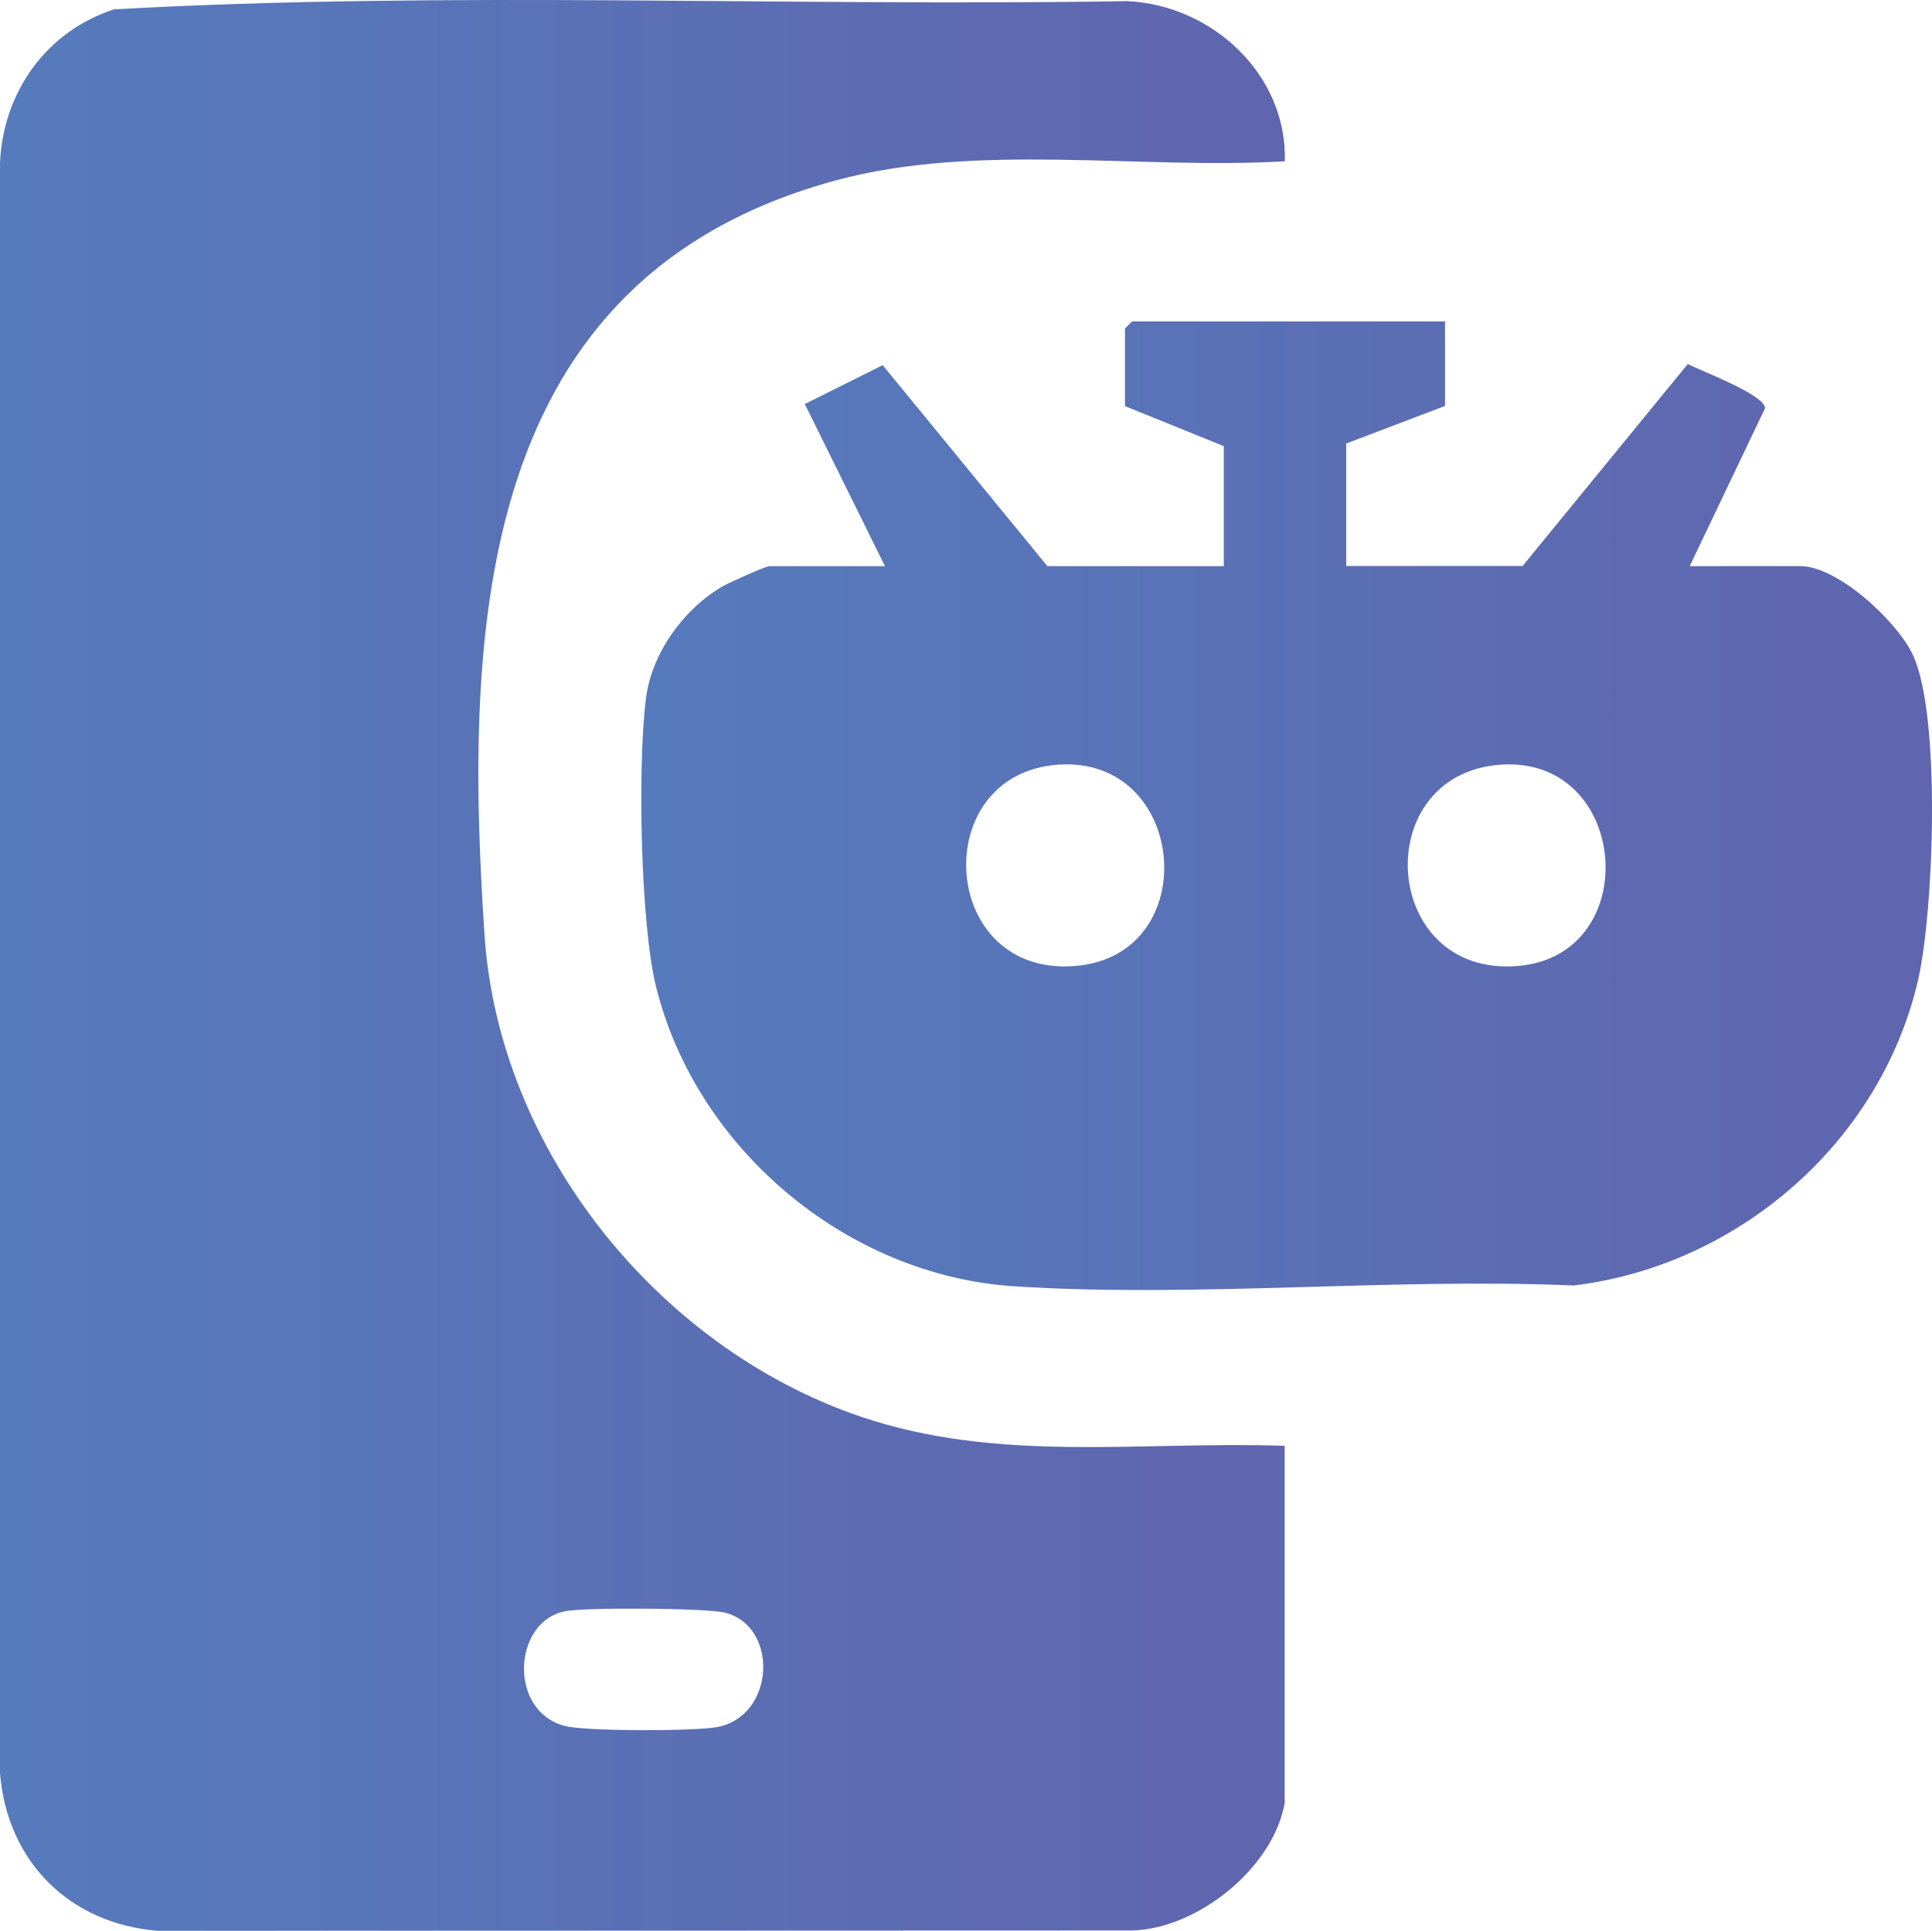 <?xml version="1.0" encoding="UTF-8"?>
<svg id="Layer_1" data-name="Layer 1" xmlns="http://www.w3.org/2000/svg" xmlns:xlink="http://www.w3.org/1999/xlink" viewBox="0 0 120.25 120.18">
  <defs>
    <style>
      .cls-1 {
        fill: url(#linear-gradient-2);
      }

      .cls-2 {
        fill: url(#linear-gradient);
      }
    </style>
    <linearGradient id="linear-gradient" x1="0" y1="60.09" x2="79.98" y2="60.09" gradientUnits="userSpaceOnUse">
      <stop offset="0" stop-color="#567bbd"/>
      <stop offset="1" stop-color="#5f65ae"/>
    </linearGradient>
    <linearGradient id="linear-gradient-2" x1="39.91" y1="50.14" x2="120.25" y2="50.14" xlink:href="#linear-gradient"/>
  </defs>
  <path class="cls-2" d="M79.98,112.12c-.64,4.08-5.4,7.95-9.52,8.05l-60.64.02C4.32,119.75.44,115.87,0,110.37V10.17C.18,5.74,2.88,1.95,7.1.58,28-.58,49.18.42,70.17.07c5.29.25,9.95,4.58,9.8,9.97-9.04.53-19.17-1.19-27.95,1.19-22.35,6.07-23.16,27.61-21.86,47,.9,13.39,10.83,25.66,23.37,29.94,8.62,2.94,17.47,1.52,26.43,1.83v22.11ZM35.08,100.32c-3.16.71-3.44,6.21.08,7.12,1.31.34,8.04.33,9.46.07,3.62-.66,3.88-6.25.52-7.12-1.17-.3-8.86-.35-10.05-.08Z"/>
  <path class="cls-1" d="M89.94,20v5.27l-6.15,2.34v7.62h10.98l10.28-12.57c.87.45,4.79,1.91,4.81,2.75l-4.69,9.83h6.88c2.35,0,6.07,3.47,7.03,5.57,1.74,3.81,1.28,15.97.3,20.21-2.34,10.09-11.18,17.75-21.42,19-11.4-.49-23.52.78-34.83.05-10.43-.67-19.83-8.58-22.31-18.7-.96-3.93-1.15-13.93-.6-18,.37-2.76,2.4-5.54,4.81-6.9.41-.23,2.63-1.23,2.87-1.23h7.18l-4.99-10.09,4.85-2.42,10.25,12.51h10.98v-7.47l-6.15-2.49v-4.83l.44-.44h19.48ZM65.86,47.6c-8.15.57-7.43,13.24,1.08,12.53,8.03-.67,6.99-13.1-1.08-12.53ZM93.4,47.6c-8.25.58-7.47,13.25,1.08,12.53,7.89-.66,6.95-13.09-1.08-12.53Z"/>
</svg>
